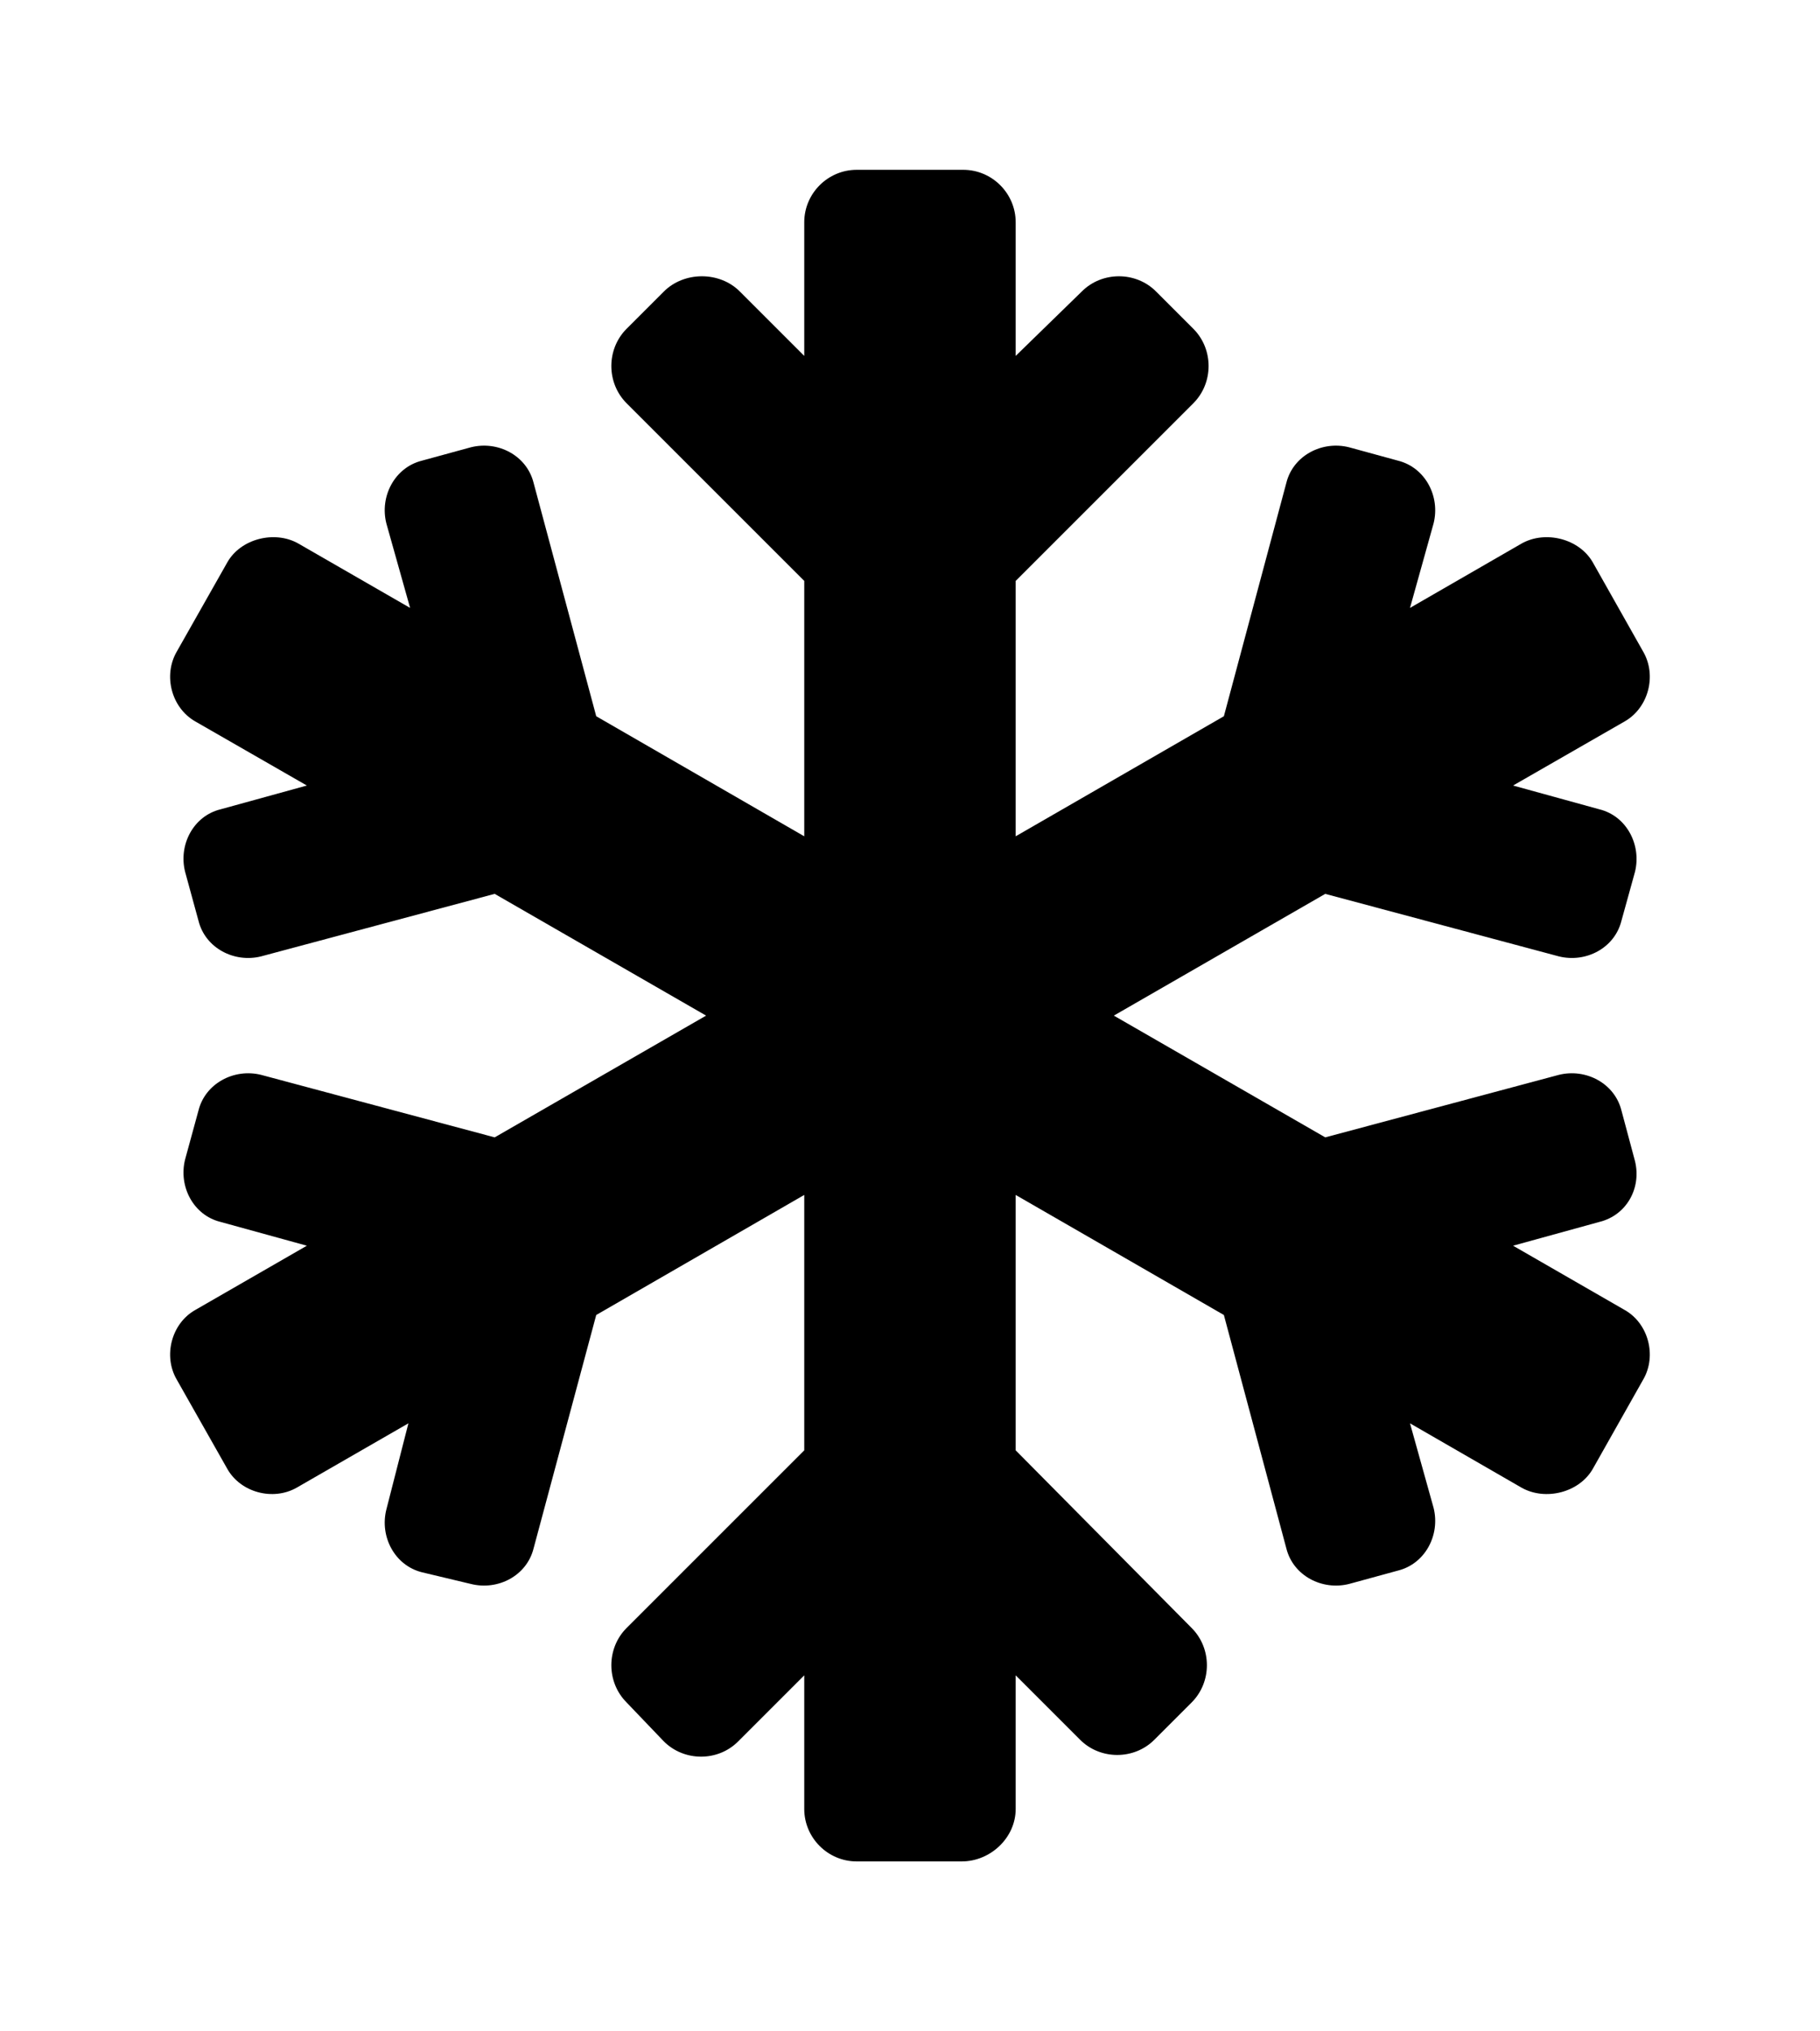<?xml version='1.0' encoding='UTF-8'?>
<!-- This file was generated by dvisvgm 2.13.3 -->
<svg version='1.1' xmlns='http://www.w3.org/2000/svg' xmlns:xlink='http://www.w3.org/1999/xlink' viewBox='-192.6 -192.6 28.669 32'>
<title>\faSnowflake</title>
<desc Packages='' CommandUnicode='U+2744,U+FE0E' UnicodePackages='[utf8]{inputenc}'/>
<defs>
<path id='g0-11' d='M8.568-2.002L7.91-2.381L8.418-2.521C8.578-2.56 8.667-2.72 8.628-2.879L8.548-3.178C8.508-3.337 8.339-3.427 8.179-3.387L6.804-3.019L5.559-3.736L6.804-4.453L8.179-4.085C8.339-4.045 8.508-4.134 8.548-4.294L8.628-4.583C8.667-4.742 8.578-4.912 8.418-4.951L7.91-5.091L8.568-5.469C8.707-5.549 8.757-5.738 8.677-5.878L8.379-6.406C8.299-6.545 8.1-6.595 7.96-6.516L7.303-6.137L7.442-6.635C7.482-6.795 7.392-6.964 7.233-7.004L6.944-7.083C6.785-7.123 6.615-7.034 6.575-6.874L6.207-5.499L4.981-4.792V-6.296L6.027-7.342C6.147-7.462 6.147-7.661 6.027-7.781L5.808-8C5.689-8.12 5.489-8.12 5.37-8L4.981-7.621V-8.408C4.981-8.578 4.842-8.717 4.672-8.717H4.045C3.875-8.717 3.736-8.578 3.736-8.408V-7.621L3.357-8C3.238-8.12 3.029-8.12 2.909-8L2.69-7.781C2.57-7.661 2.57-7.462 2.69-7.342L3.736-6.296V-4.792L2.511-5.499L2.142-6.874C2.102-7.034 1.933-7.123 1.773-7.083L1.484-7.004C1.325-6.964 1.235-6.795 1.275-6.635L1.415-6.137L.757-6.516C.618-6.595 .418-6.545 .339-6.406L.04-5.878C-.04-5.738 .01-5.549 .149-5.469L.807-5.091L.299-4.951C.139-4.912 .05-4.742 .09-4.583L.169-4.294C.209-4.134 .379-4.045 .538-4.085L1.913-4.453L3.158-3.736L1.913-3.019L.538-3.387C.379-3.427 .209-3.337 .169-3.178L.09-2.889C.05-2.73 .139-2.56 .299-2.521L.807-2.381L.149-2.002C.01-1.923-.04-1.733 .04-1.594L.339-1.066C.418-.927 .608-.877 .747-.956L1.405-1.335L1.275-.827C1.235-.667 1.325-.498 1.484-.458L1.773-.389C1.933-.349 2.102-.438 2.142-.598L2.511-1.973L3.736-2.68V-1.176L2.69-.13C2.57-.01 2.57 .189 2.69 .309L2.909 .538C3.029 .658 3.228 .658 3.347 .538L3.736 .149V.936C3.736 1.106 3.875 1.245 4.045 1.245H4.663C4.832 1.245 4.981 1.106 4.981 .936V.149L5.36 .528C5.479 .648 5.679 .648 5.798 .528L6.017 .309C6.137 .189 6.137-.01 6.017-.13L4.981-1.176V-2.68L6.207-1.973L6.575-.598C6.615-.438 6.785-.349 6.944-.389L7.233-.468C7.392-.508 7.482-.677 7.442-.837L7.303-1.335L7.96-.956C8.1-.877 8.299-.927 8.379-1.066L8.677-1.594C8.757-1.733 8.707-1.923 8.568-2.002Z'/>
</defs>
<g id='page1' transform='scale(2.675)'>
<use x='-71' y='-62.283' xlink:href='#g0-11'/>
</g>
</svg>
